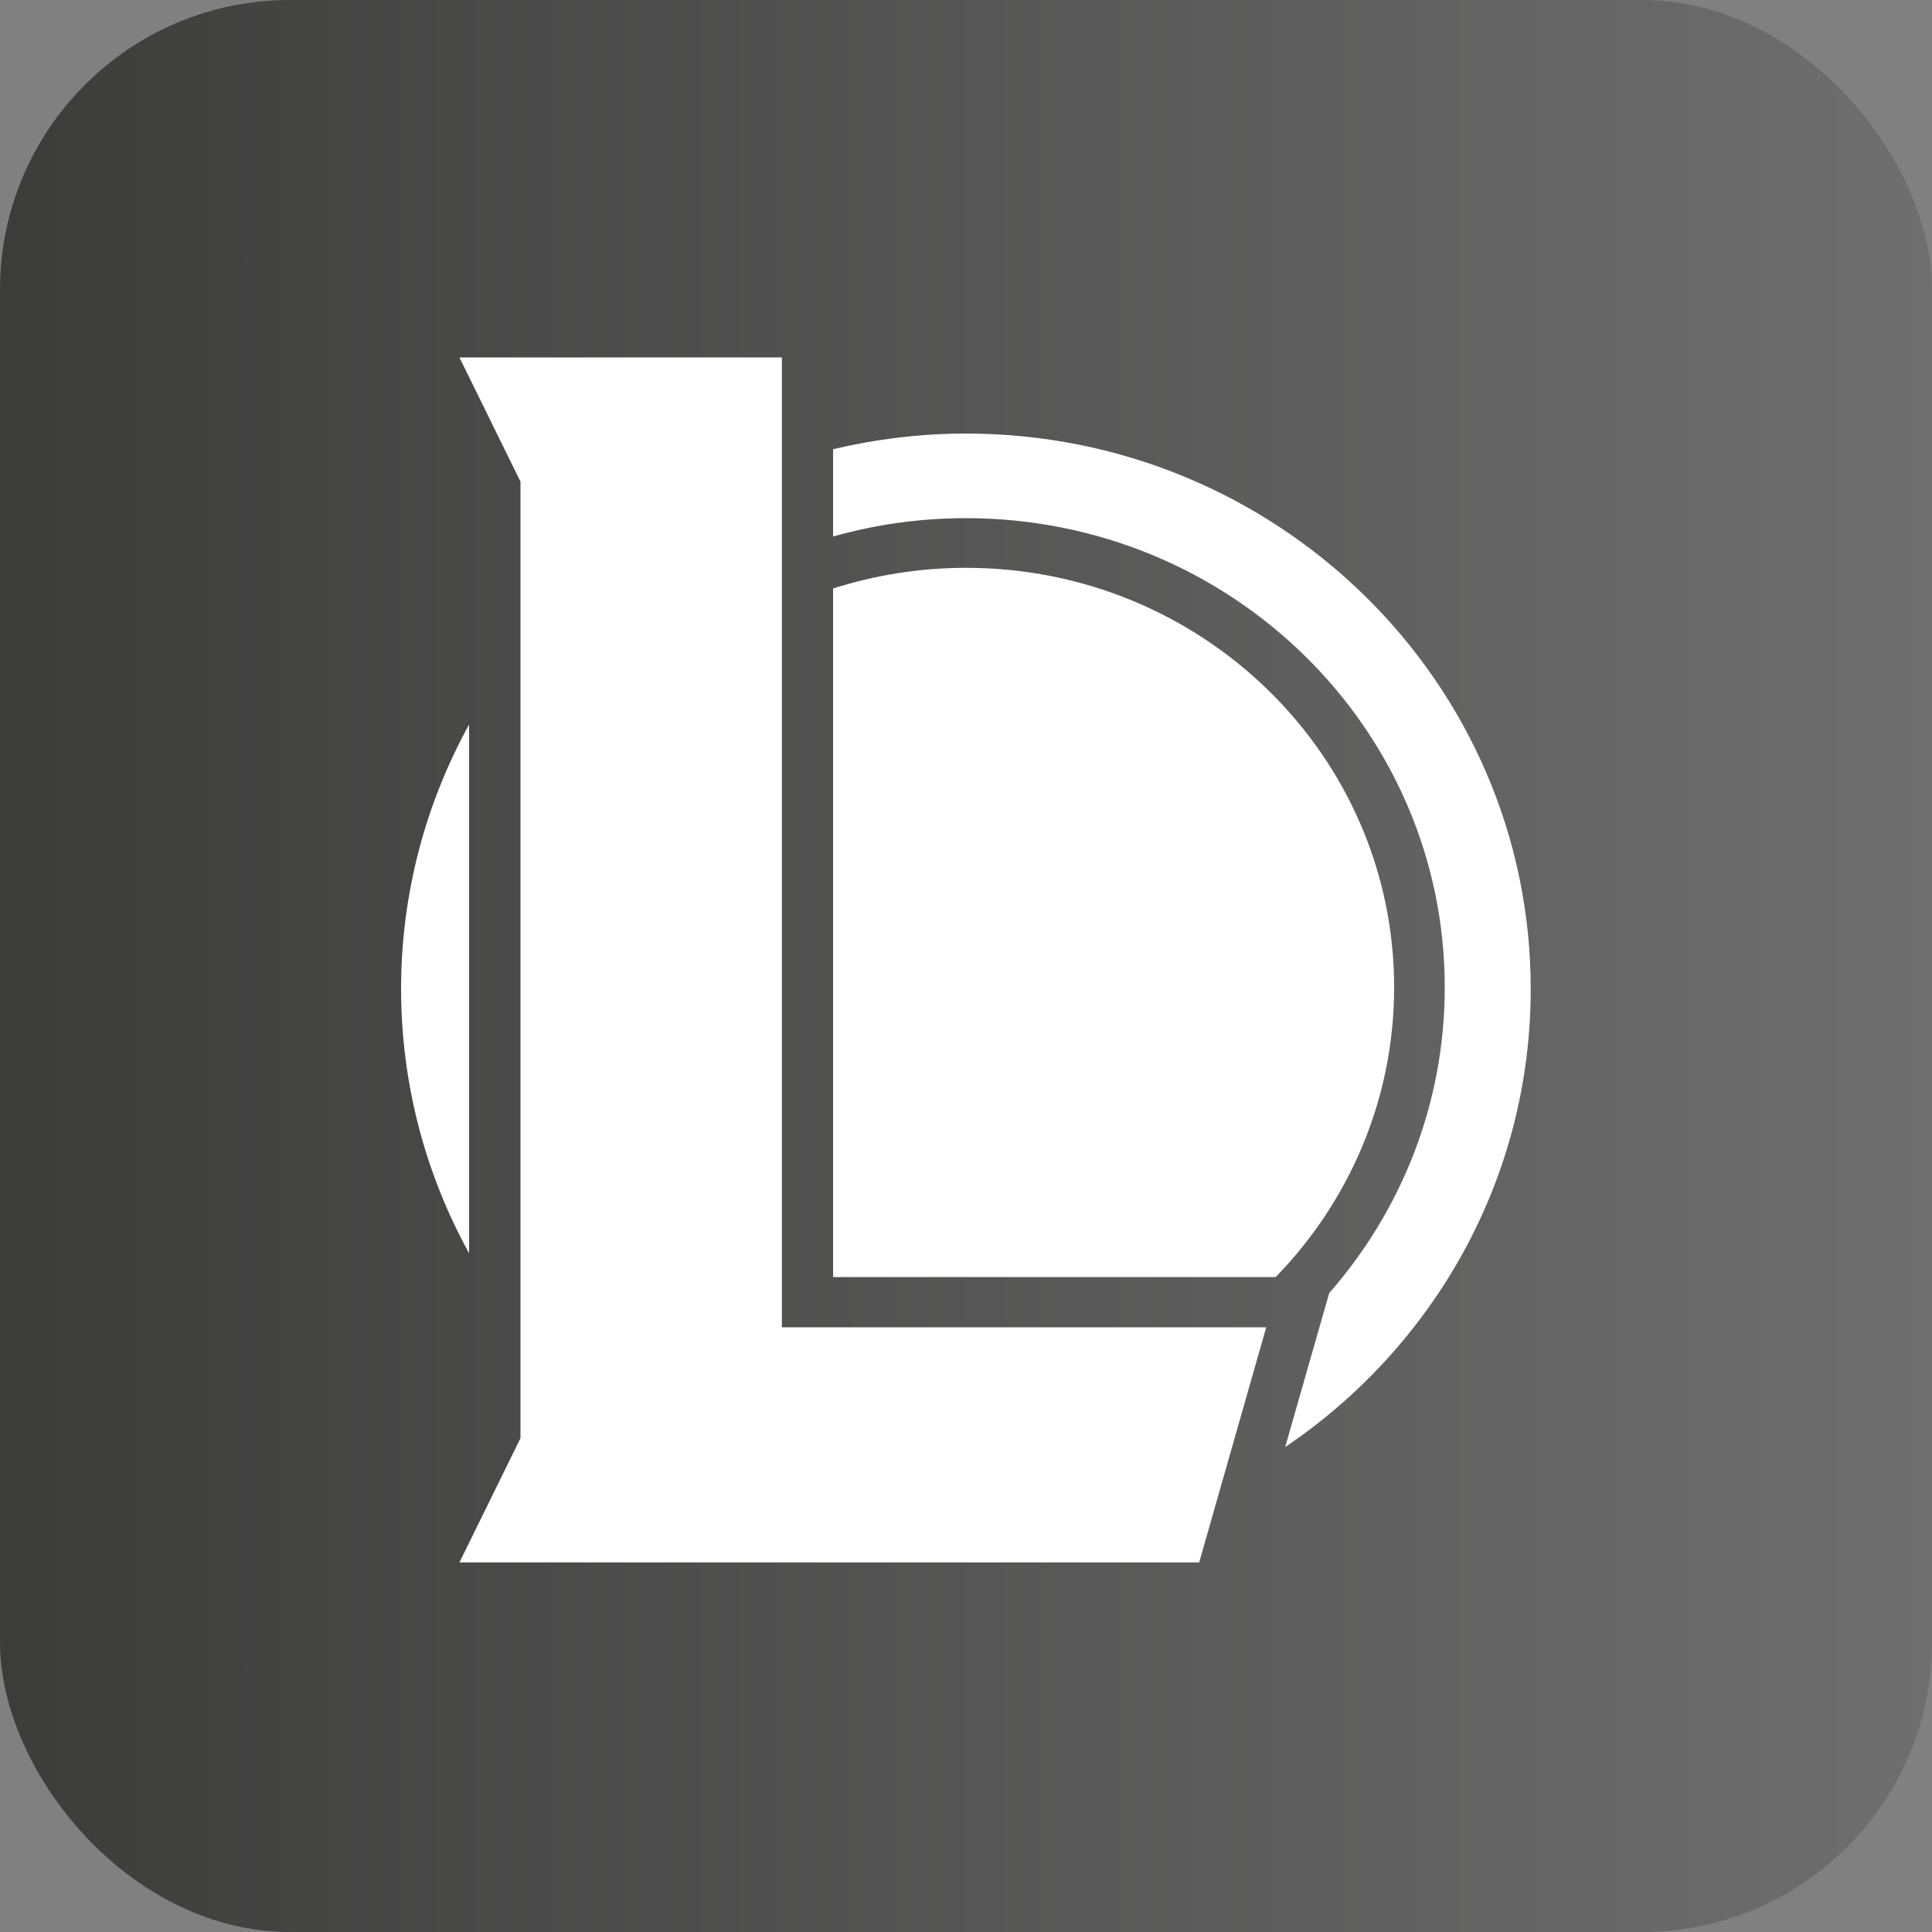 <?xml version="1.0" encoding="UTF-8"?>
<svg id="Warstwa_1" data-name="Warstwa 1" xmlns="http://www.w3.org/2000/svg" xmlns:xlink="http://www.w3.org/1999/xlink" viewBox="0 0 100 100">
  <rect x="0" y="0" width="100" height="100" fill="#808080" stroke="none"/>
  <defs>
    <style>
      .cls-1 {
        fill: #fff;
      }

      .cls-2 {
        fill: none;
      }

      .cls-3 {
        fill: url(#Gradient_bez_nazwy_50);
      }

      .cls-4 {
        clip-path: url(#clippath);
      }
    </style>
    <linearGradient id="Gradient_bez_nazwy_50" data-name="Gradient bez nazwy 50" x1="0" y1="50" x2="100" y2="50" gradientUnits="userSpaceOnUse">
      <stop offset="0" stop-color="#3c3c3b"/>
      <stop offset="1" stop-color="#706f6f"/>
    </linearGradient>
    <clipPath id="clippath">
      <rect class="cls-2" x="20.76" y="18.5" width="58.47" height="62.37"/>
    </clipPath>
  </defs>
  <rect class="cls-3" width="100" height="100" rx="15" ry="15"/>
  <g class="cls-4">
    <path class="cls-1" d="M24.28,37.5c-2.24,4.07-3.52,8.73-3.52,13.68s1.28,9.62,3.52,13.69v-27.36Z"/>
    <path class="cls-1" d="M50,22.44c-2.37,0-4.67.29-6.88.81v4.52c2.19-.62,4.49-.95,6.88-.95,13.69,0,24.78,10.87,24.78,24.29,0,6.04-2.26,11.57-5.98,15.82l-.71,2.48-1.57,5.49c7.67-5.18,12.71-13.86,12.71-23.71,0-15.88-13.1-28.75-29.24-28.75Z"/>
    <path class="cls-1" d="M43.12,66.1h22.91c3.79-3.9,6.13-9.18,6.13-14.99,0-12-9.92-21.72-22.16-21.72-2.4,0-4.71.38-6.88,1.07v35.64Z"/>
    <polygon class="cls-1" points="40.47 18.5 23.78 18.5 26.94 24.93 26.94 74.44 23.78 80.87 62.07 80.87 65.54 68.7 40.47 68.7 40.47 18.5"/>
  </g>
</svg>
